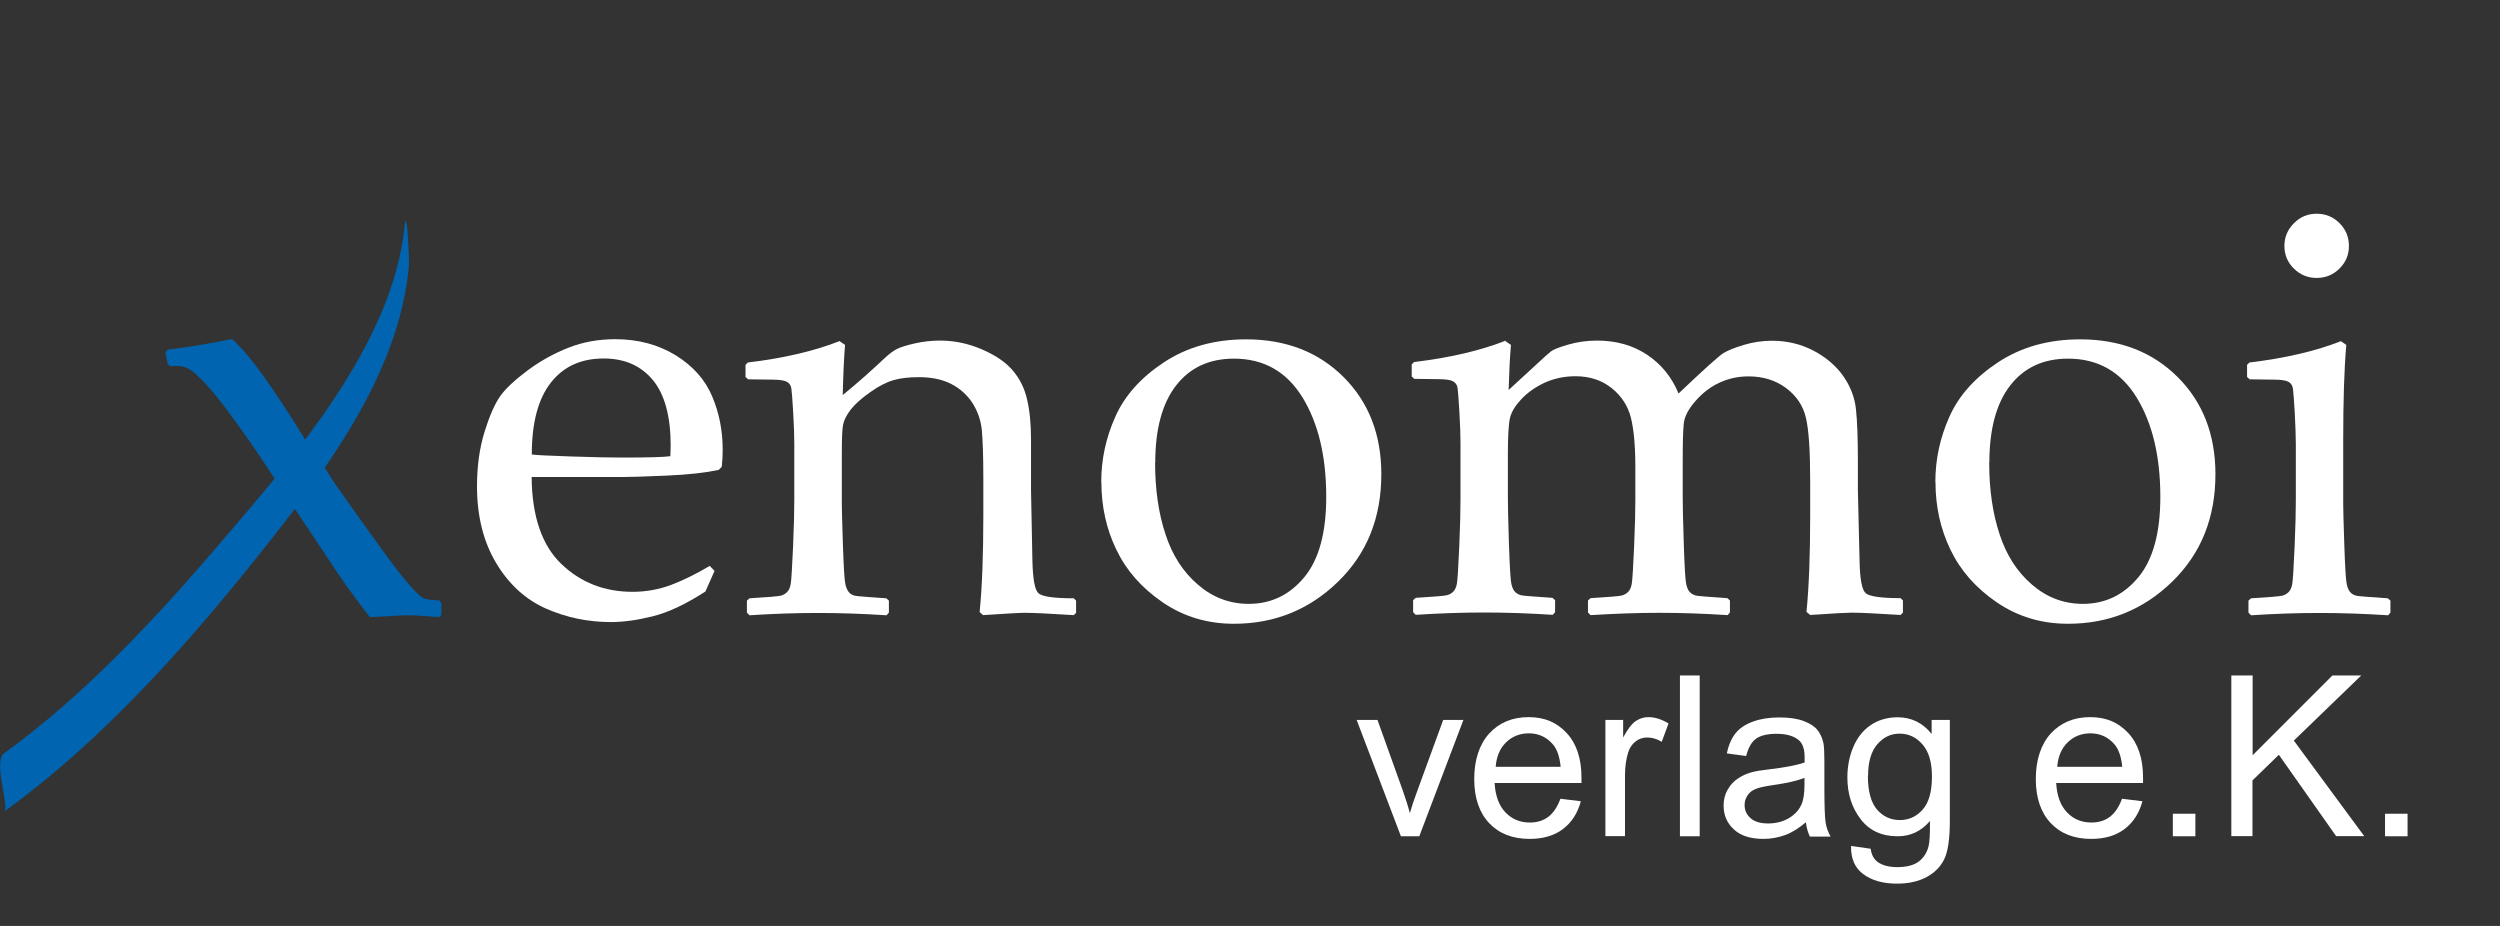 <svg width="162" height="60" viewBox="0 0 162 60" fill="none" xmlns="http://www.w3.org/2000/svg">
<rect x="0" y="0" width="162" height="60" fill="#333333" stroke="none"/>
<path d="M46.3 37L45.71 38.33C44.43 39.16 43.29 39.69 42.28 39.94C41.28 40.19 40.38 40.31 39.59 40.31C38.11 40.31 36.71 40.02 35.39 39.44C34.07 38.86 32.99 37.88 32.16 36.5C31.33 35.12 30.91 33.46 30.91 31.51C30.91 30.22 31.07 29.05 31.39 28.01C31.71 26.97 32.05 26.2 32.4 25.69C32.75 25.19 33.35 24.63 34.18 24.01C35.01 23.39 35.9 22.9 36.84 22.53C37.78 22.16 38.79 21.98 39.87 21.98C41.35 21.98 42.65 22.33 43.78 23.02C44.91 23.72 45.7 24.61 46.15 25.69C46.61 26.77 46.83 27.93 46.83 29.14C46.83 29.52 46.81 29.89 46.77 30.25L46.57 30.45C45.73 30.63 44.61 30.76 43.19 30.82C41.77 30.88 40.84 30.91 40.38 30.91H34.45C34.47 33.46 35.12 35.34 36.37 36.54C37.63 37.75 39.17 38.35 40.99 38.35C41.85 38.35 42.68 38.2 43.47 37.91C44.26 37.61 45.1 37.2 45.99 36.67L46.29 36.98L46.3 37ZM34.46 29.45C34.68 29.49 35.53 29.53 37.02 29.58C38.5 29.63 39.6 29.65 40.32 29.65C42.03 29.65 43.07 29.62 43.44 29.56C43.45 29.26 43.46 29.04 43.46 28.88C43.46 26.97 43.07 25.55 42.3 24.62C41.52 23.69 40.47 23.23 39.12 23.23C37.65 23.23 36.51 23.75 35.69 24.8C34.87 25.85 34.46 27.4 34.46 29.45Z" fill="white"/>
<path d="M54.41 22.11L54.76 22.35C54.69 23.17 54.64 24.26 54.61 25.6C55.6 24.79 56.53 23.96 57.42 23.12C57.68 22.89 57.92 22.71 58.15 22.6C58.38 22.49 58.76 22.37 59.29 22.25C59.82 22.13 60.36 22.07 60.91 22.07C61.85 22.07 62.75 22.26 63.63 22.64C64.51 23.02 65.17 23.47 65.62 24C66.07 24.52 66.38 25.14 66.55 25.86C66.72 26.57 66.81 27.45 66.81 28.5V31.75C66.81 31.96 66.84 33.49 66.9 36.35C66.93 37.52 67.05 38.22 67.29 38.44C67.53 38.66 68.29 38.77 69.58 38.77L69.73 38.92V39.71L69.58 39.86C68.02 39.76 66.96 39.71 66.4 39.71C66.08 39.71 65.18 39.76 63.7 39.86L63.48 39.66C63.64 38.06 63.72 35.97 63.72 33.4V30.98C63.72 29.53 63.68 28.48 63.62 27.84C63.55 27.2 63.34 26.62 63 26.09C62.65 25.57 62.19 25.16 61.62 24.87C61.04 24.58 60.35 24.44 59.55 24.44C58.91 24.44 58.36 24.5 57.91 24.63C57.45 24.76 56.94 25.02 56.38 25.42C55.81 25.82 55.39 26.2 55.12 26.55C54.85 26.9 54.69 27.23 54.63 27.53C54.57 27.83 54.55 28.48 54.55 29.46V32.67C54.55 32.94 54.57 33.81 54.62 35.28C54.67 36.75 54.72 37.61 54.78 37.86C54.84 38.11 54.92 38.28 55.03 38.4C55.14 38.52 55.28 38.58 55.44 38.61C55.6 38.64 56.26 38.69 57.43 38.77L57.6 38.92V39.7L57.45 39.87C55.91 39.77 54.43 39.72 53 39.72C51.57 39.72 50.11 39.77 48.57 39.87L48.4 39.7V38.92L48.57 38.77C49.76 38.7 50.44 38.64 50.59 38.6C50.74 38.56 50.88 38.49 51 38.37C51.12 38.25 51.2 38.07 51.24 37.83C51.28 37.59 51.33 36.8 51.39 35.45C51.45 34.1 51.47 33.08 51.47 32.39V28.75C51.47 28.26 51.45 27.59 51.4 26.74C51.35 25.89 51.31 25.37 51.28 25.17C51.25 24.97 51.15 24.83 50.99 24.74C50.83 24.65 50.51 24.6 50.03 24.6L48.48 24.58L48.31 24.43V23.64L48.46 23.49C50.81 23.21 52.79 22.74 54.41 22.1V22.11Z" fill="white"/>
<path d="M71.36 31.25C71.36 29.78 71.66 28.37 72.27 27.01C72.87 25.65 73.92 24.47 75.42 23.48C76.92 22.49 78.69 21.99 80.75 21.99C83.33 21.99 85.44 22.81 87.07 24.44C88.7 26.07 89.51 28.17 89.51 30.73C89.51 33.55 88.58 35.87 86.71 37.69C84.84 39.51 82.59 40.42 79.96 40.42C78.24 40.42 76.7 39.96 75.34 39.03C73.98 38.1 72.98 36.96 72.34 35.62C71.69 34.28 71.37 32.82 71.37 31.24L71.36 31.25ZM74.85 29.98C74.85 31.7 75.07 33.25 75.52 34.61C75.96 35.97 76.66 37.06 77.63 37.89C78.59 38.72 79.69 39.13 80.92 39.13C82.37 39.13 83.57 38.55 84.52 37.4C85.47 36.25 85.94 34.52 85.94 32.2C85.94 29.58 85.43 27.43 84.4 25.75C83.37 24.08 81.89 23.24 79.96 23.24C78.36 23.24 77.11 23.82 76.21 24.98C75.31 26.14 74.86 27.81 74.86 29.99L74.85 29.98Z" fill="white"/>
<path d="M97.56 22.11L97.91 22.35C97.84 23.16 97.79 24.14 97.76 25.27L99.51 23.66C100 23.2 100.33 22.91 100.49 22.78C100.65 22.65 101.03 22.5 101.62 22.33C102.21 22.16 102.83 22.07 103.49 22.07C104.72 22.07 105.8 22.37 106.72 22.98C107.64 23.59 108.33 24.43 108.77 25.5C110.43 23.92 111.4 23.05 111.68 22.88C111.96 22.71 112.4 22.53 113 22.35C113.6 22.17 114.21 22.08 114.81 22.08C115.78 22.08 116.68 22.29 117.49 22.71C118.3 23.13 118.95 23.68 119.43 24.35C119.91 25.03 120.19 25.76 120.27 26.55C120.35 27.34 120.39 28.42 120.39 29.8V31.74C120.39 31.95 120.43 33.48 120.5 36.34C120.52 37.51 120.65 38.21 120.89 38.43C121.12 38.65 121.88 38.76 123.16 38.76L123.31 38.91V39.7L123.16 39.85C121.6 39.75 120.54 39.7 119.98 39.7C119.67 39.7 118.78 39.75 117.3 39.85L117.06 39.65C117.22 38.05 117.3 35.96 117.3 33.39V31.17C117.3 29.21 117.21 27.84 117.02 27.06C116.84 26.28 116.4 25.64 115.73 25.14C115.05 24.64 114.25 24.39 113.31 24.39C112.64 24.39 112.02 24.52 111.44 24.79C110.86 25.05 110.34 25.45 109.88 25.97C109.42 26.49 109.16 26.98 109.11 27.43C109.06 27.88 109.04 28.71 109.04 29.91V32.22C109.04 32.76 109.06 33.78 109.11 35.27C109.16 36.76 109.21 37.63 109.27 37.87C109.33 38.12 109.41 38.29 109.53 38.4C109.65 38.5 109.78 38.57 109.94 38.6C110.09 38.63 110.76 38.68 111.93 38.76L112.1 38.91V39.69L111.95 39.86C110.41 39.76 108.93 39.71 107.5 39.71C106.18 39.71 104.71 39.76 103.07 39.86L102.9 39.69V38.91L103.07 38.76C104.26 38.69 104.94 38.63 105.09 38.59C105.24 38.55 105.38 38.48 105.5 38.36C105.62 38.24 105.7 38.06 105.74 37.82C105.78 37.58 105.83 36.79 105.89 35.44C105.95 34.09 105.97 33.07 105.97 32.38V30.27C105.97 28.88 105.87 27.81 105.68 27.06C105.49 26.31 105.08 25.67 104.45 25.16C103.82 24.65 103.03 24.38 102.09 24.38C101.35 24.38 100.68 24.53 100.07 24.81C99.46 25.1 98.96 25.46 98.57 25.88C98.18 26.3 97.94 26.7 97.85 27.07C97.76 27.44 97.71 28.24 97.71 29.47V32.2C97.71 32.74 97.73 33.76 97.78 35.25C97.83 36.74 97.88 37.61 97.94 37.85C98 38.1 98.08 38.27 98.2 38.38C98.32 38.48 98.45 38.55 98.61 38.58C98.76 38.61 99.43 38.66 100.6 38.74L100.77 38.89V39.67L100.62 39.84C99.08 39.74 97.6 39.69 96.17 39.69C94.74 39.69 93.28 39.74 91.74 39.84L91.57 39.67V38.89L91.74 38.74C92.93 38.67 93.61 38.61 93.76 38.57C93.91 38.53 94.05 38.46 94.17 38.34C94.29 38.22 94.37 38.04 94.41 37.8C94.45 37.56 94.5 36.77 94.56 35.42C94.62 34.07 94.64 33.05 94.64 32.36V28.72C94.64 28.23 94.62 27.56 94.57 26.71C94.52 25.86 94.48 25.34 94.45 25.14C94.42 24.94 94.32 24.8 94.16 24.71C94 24.62 93.68 24.57 93.2 24.57L91.65 24.55L91.48 24.4V23.61L91.63 23.46C93.98 23.18 95.96 22.71 97.58 22.07L97.56 22.11Z" fill="white"/>
<path d="M125.41 31.25C125.41 29.78 125.71 28.37 126.32 27.01C126.92 25.65 127.97 24.47 129.47 23.48C130.97 22.49 132.74 21.99 134.8 21.99C137.38 21.99 139.49 22.81 141.12 24.44C142.75 26.07 143.56 28.17 143.56 30.73C143.56 33.55 142.63 35.87 140.76 37.69C138.89 39.51 136.64 40.42 134.01 40.42C132.29 40.42 130.75 39.96 129.39 39.03C128.03 38.1 127.03 36.96 126.39 35.62C125.74 34.28 125.42 32.82 125.42 31.24L125.41 31.25ZM128.9 29.98C128.9 31.7 129.12 33.25 129.57 34.61C130.01 35.97 130.71 37.06 131.68 37.89C132.64 38.72 133.74 39.13 134.97 39.13C136.42 39.13 137.62 38.55 138.57 37.4C139.52 36.25 139.99 34.52 139.99 32.2C139.99 29.58 139.48 27.43 138.45 25.75C137.42 24.08 135.94 23.24 134.01 23.24C132.41 23.24 131.16 23.82 130.26 24.98C129.36 26.14 128.91 27.81 128.91 29.99L128.9 29.98Z" fill="white"/>
<path d="M151.69 22.11L152.04 22.35C151.9 23.96 151.84 26.01 151.84 28.5V32.67C151.84 32.94 151.86 33.81 151.91 35.28C151.96 36.75 152.01 37.61 152.07 37.86C152.12 38.11 152.21 38.28 152.32 38.4C152.43 38.51 152.57 38.58 152.73 38.61C152.89 38.64 153.56 38.69 154.73 38.77L154.9 38.92V39.7L154.75 39.87C153.21 39.77 151.73 39.72 150.3 39.72C148.87 39.72 147.41 39.77 145.87 39.87L145.7 39.7V38.92L145.87 38.77C147.06 38.7 147.74 38.64 147.89 38.6C148.04 38.56 148.18 38.49 148.3 38.37C148.42 38.25 148.5 38.07 148.54 37.83C148.58 37.59 148.63 36.8 148.69 35.45C148.75 34.1 148.77 33.08 148.77 32.39V28.75C148.77 28.26 148.74 27.59 148.7 26.74C148.65 25.89 148.61 25.37 148.58 25.17C148.55 24.97 148.45 24.83 148.29 24.74C148.13 24.65 147.81 24.6 147.33 24.6L145.78 24.58L145.61 24.43V23.64L145.76 23.49C148.11 23.21 150.09 22.74 151.71 22.1L151.69 22.11ZM150.12 13.85C150.7 13.85 151.19 14.05 151.6 14.46C152.01 14.87 152.21 15.36 152.21 15.94C152.21 16.52 152.01 16.99 151.6 17.4C151.19 17.81 150.7 18.01 150.12 18.01C149.54 18.01 149.06 17.81 148.65 17.41C148.24 17.01 148.03 16.52 148.03 15.94C148.03 15.36 148.24 14.87 148.65 14.46C149.06 14.05 149.55 13.85 150.12 13.85Z" fill="white"/>
<path d="M26.22 14.65C25.47 22.24 19.07 29.59 14.35 35.1C10.13 40.03 5.54 44.99 0.27 48.81C-0.48 49.35 0.65 52.31 0.27 52.59C6.56 48.04 12 41.95 16.81 35.91C21.07 30.57 25.8 24.35 26.49 17.33C26.54 16.81 26.36 13.22 26.22 14.66V14.65Z" fill="#0064B0"/>
<path d="M28.46 38.9C27.99 38.9 27.65 38.85 27.45 38.76C27.24 38.67 26.91 38.35 26.43 37.79C25.95 37.24 25.12 36.14 23.94 34.49C22.76 32.84 22.02 31.79 21.71 31.35L21.03 30.29L20.18 29.13L18.81 26.95C17.14 24.34 15.88 22.68 15.03 21.97C13.52 22.28 12.13 22.51 10.87 22.65L10.72 22.84L10.87 23.6L11.05 23.73C11.23 23.72 11.38 23.71 11.49 23.71C11.74 23.71 11.98 23.77 12.22 23.9C12.46 24.02 12.83 24.35 13.32 24.87C13.81 25.39 14.42 26.16 15.16 27.18C15.9 28.2 16.38 28.88 16.61 29.23L18.19 31.6L20.91 35.67C21.94 37.27 22.95 38.7 23.97 39.99C25.4 39.91 26.19 39.87 26.34 39.87C26.84 39.87 27.54 39.91 28.45 39.99L28.6 39.84V39.06L28.45 38.91L28.46 38.9Z" fill="#0064B0"/>
<path d="M90.78 54.19L87.91 46.65H89.26L90.88 51.17C91.05 51.66 91.22 52.16 91.36 52.69C91.47 52.29 91.63 51.81 91.84 51.25L93.52 46.65H94.83L91.97 54.19H90.78Z" fill="white"/>
<path d="M101.12 51.76L102.44 51.92C102.23 52.69 101.85 53.29 101.28 53.72C100.72 54.15 100 54.36 99.12 54.36C98.02 54.36 97.14 54.02 96.5 53.34C95.86 52.66 95.53 51.71 95.53 50.48C95.53 49.25 95.86 48.23 96.51 47.52C97.16 46.82 98.01 46.47 99.05 46.47C100.09 46.47 100.88 46.81 101.52 47.5C102.16 48.19 102.48 49.15 102.48 50.4C102.48 50.48 102.48 50.59 102.48 50.74H96.85C96.9 51.57 97.13 52.2 97.55 52.64C97.97 53.08 98.5 53.3 99.13 53.3C99.6 53.3 100 53.18 100.33 52.93C100.66 52.68 100.92 52.29 101.12 51.75V51.76ZM96.92 49.69H101.13C101.07 49.06 100.91 48.58 100.65 48.26C100.24 47.77 99.71 47.52 99.07 47.52C98.48 47.52 97.99 47.72 97.59 48.11C97.19 48.5 96.97 49.03 96.92 49.69Z" fill="white"/>
<path d="M104.03 54.19V46.65H105.18V47.79C105.47 47.25 105.74 46.9 105.99 46.73C106.24 46.56 106.51 46.47 106.81 46.47C107.24 46.47 107.68 46.61 108.12 46.88L107.68 48.07C107.37 47.88 107.06 47.79 106.74 47.79C106.46 47.79 106.21 47.87 105.99 48.04C105.77 48.21 105.61 48.44 105.51 48.74C105.37 49.19 105.3 49.69 105.3 50.23V54.18H104.02L104.03 54.19Z" fill="white"/>
<path d="M108.86 54.19V43.77H110.14V54.19H108.86Z" fill="white"/>
<path d="M117.05 53.26C116.58 53.66 116.12 53.95 115.68 54.11C115.24 54.27 114.77 54.36 114.27 54.36C113.44 54.36 112.8 54.16 112.36 53.75C111.91 53.34 111.69 52.83 111.69 52.2C111.69 51.83 111.77 51.49 111.94 51.19C112.11 50.89 112.33 50.64 112.6 50.46C112.87 50.27 113.18 50.13 113.52 50.04C113.77 49.97 114.15 49.91 114.66 49.85C115.69 49.73 116.45 49.58 116.94 49.41C116.94 49.24 116.94 49.12 116.94 49.08C116.94 48.56 116.82 48.19 116.58 47.98C116.25 47.69 115.77 47.55 115.12 47.55C114.52 47.55 114.08 47.66 113.79 47.87C113.5 48.08 113.29 48.45 113.15 48.99L111.9 48.82C112.01 48.28 112.2 47.85 112.46 47.52C112.72 47.19 113.1 46.94 113.59 46.76C114.08 46.58 114.65 46.49 115.3 46.49C115.95 46.49 116.47 46.57 116.87 46.72C117.27 46.87 117.57 47.06 117.76 47.29C117.95 47.52 118.08 47.81 118.16 48.16C118.2 48.38 118.22 48.77 118.22 49.34V51.05C118.22 52.24 118.25 52.99 118.3 53.3C118.35 53.62 118.46 53.92 118.62 54.21H117.28C117.15 53.94 117.06 53.63 117.02 53.28L117.05 53.26ZM116.94 50.4C116.48 50.59 115.78 50.75 114.85 50.88C114.32 50.96 113.95 51.04 113.73 51.14C113.51 51.24 113.34 51.37 113.23 51.56C113.11 51.74 113.05 51.94 113.05 52.17C113.05 52.51 113.18 52.79 113.44 53.02C113.7 53.25 114.08 53.36 114.57 53.36C115.06 53.36 115.5 53.25 115.88 53.04C116.26 52.82 116.55 52.53 116.72 52.16C116.86 51.87 116.93 51.45 116.93 50.88V50.41L116.94 50.4Z" fill="white"/>
<path d="M119.98 54.82L121.22 55C121.27 55.38 121.42 55.66 121.65 55.84C121.97 56.08 122.4 56.19 122.95 56.19C123.54 56.19 124 56.07 124.32 55.84C124.64 55.6 124.86 55.27 124.97 54.84C125.04 54.58 125.07 54.03 125.06 53.2C124.5 53.86 123.81 54.19 122.97 54.19C121.93 54.19 121.13 53.82 120.56 53.07C119.99 52.32 119.71 51.42 119.71 50.38C119.71 49.66 119.84 49 120.1 48.39C120.36 47.78 120.74 47.31 121.23 46.98C121.72 46.65 122.31 46.48 122.97 46.48C123.86 46.48 124.59 46.84 125.17 47.56V46.65H126.35V53.17C126.35 54.34 126.23 55.18 125.99 55.67C125.75 56.16 125.37 56.55 124.85 56.83C124.33 57.11 123.69 57.26 122.93 57.26C122.03 57.26 121.3 57.06 120.75 56.65C120.2 56.25 119.93 55.64 119.95 54.82H119.98ZM121.04 50.29C121.04 51.28 121.24 52 121.63 52.46C122.02 52.91 122.52 53.14 123.11 53.14C123.7 53.14 124.19 52.91 124.59 52.46C124.99 52.01 125.19 51.3 125.19 50.33C125.19 49.36 124.98 48.71 124.58 48.24C124.17 47.77 123.68 47.54 123.1 47.54C122.52 47.54 122.05 47.77 121.65 48.23C121.25 48.69 121.05 49.38 121.05 50.29H121.04Z" fill="white"/>
<path d="M137.51 51.76L138.83 51.92C138.62 52.69 138.24 53.29 137.67 53.72C137.11 54.15 136.39 54.36 135.51 54.36C134.41 54.36 133.53 54.02 132.89 53.34C132.25 52.66 131.92 51.71 131.92 50.48C131.92 49.25 132.25 48.23 132.9 47.52C133.55 46.82 134.4 46.47 135.44 46.47C136.48 46.47 137.27 46.81 137.91 47.5C138.55 48.19 138.87 49.15 138.87 50.4C138.87 50.48 138.87 50.59 138.87 50.74H133.24C133.29 51.57 133.52 52.2 133.94 52.64C134.36 53.08 134.89 53.3 135.52 53.3C135.99 53.3 136.39 53.18 136.72 52.93C137.05 52.68 137.31 52.29 137.51 51.75V51.76ZM133.31 49.69H137.52C137.46 49.06 137.3 48.58 137.04 48.26C136.63 47.77 136.1 47.52 135.46 47.52C134.87 47.52 134.38 47.72 133.98 48.11C133.58 48.5 133.36 49.03 133.31 49.69Z" fill="white"/>
<path d="M140.8 54.19V52.73H142.26V54.19H140.8Z" fill="white"/>
<path d="M144.59 54.19V43.77H145.97V48.94L151.14 43.77H153.01L148.64 47.99L153.2 54.18H151.38L147.67 48.91L145.96 50.57V54.18H144.58L144.59 54.19Z" fill="white"/>
<path d="M154.55 54.19V52.73H156.01V54.19H154.55Z" fill="white"/>
</svg>
